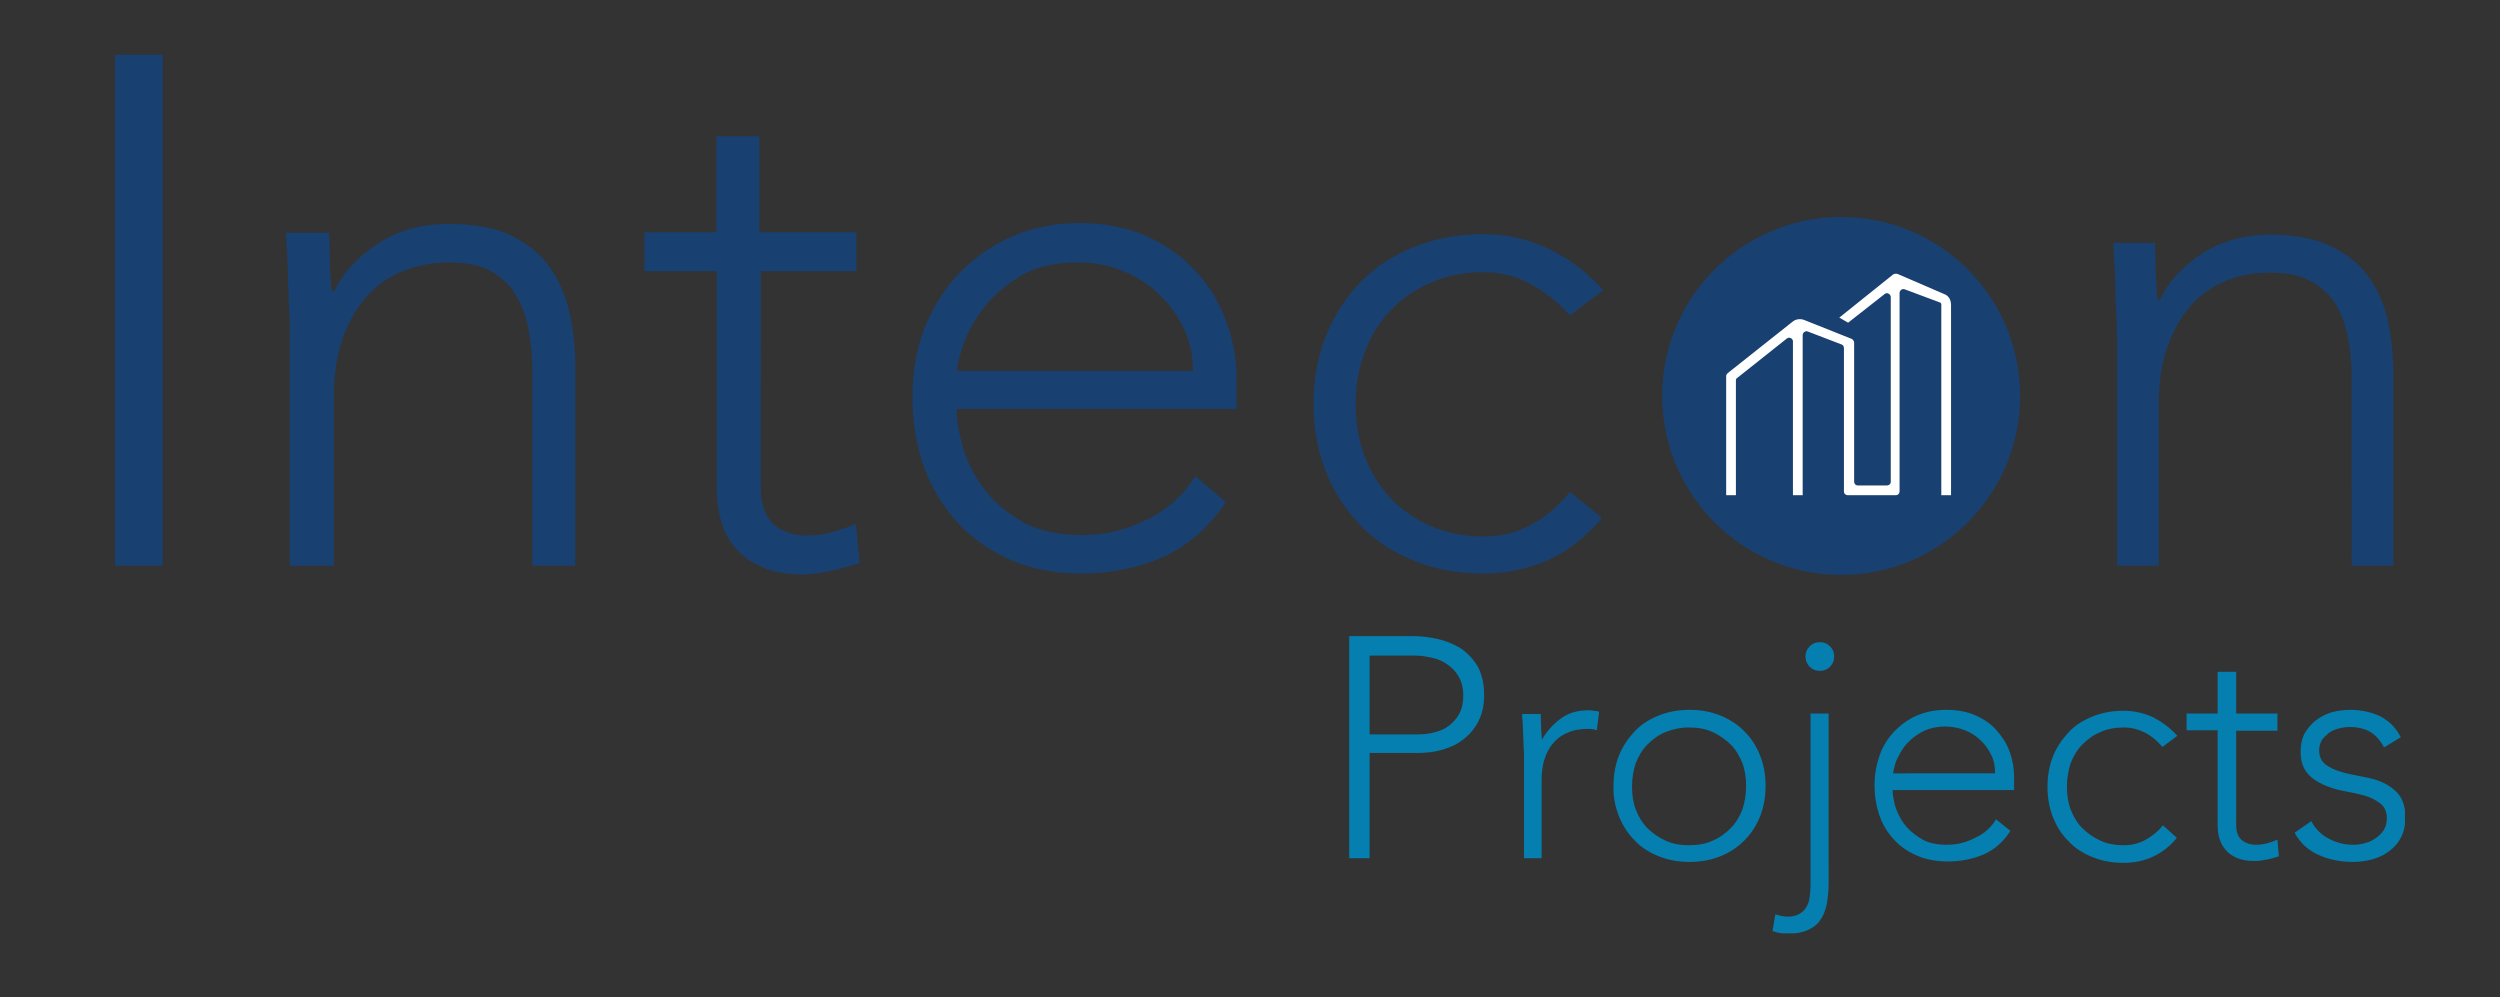 <?xml version="1.0" encoding="UTF-8"?>
<!-- Generator: Adobe Illustrator 27.7.0, SVG Export Plug-In . SVG Version: 6.00 Build 0)  -->
<svg xmlns="http://www.w3.org/2000/svg" xmlns:xlink="http://www.w3.org/1999/xlink" version="1.1" id="Layer_1" x="0px" y="0px" viewBox="0 0 539.2 215.1" style="enable-background:new 0 0 539.2 215.1;" xml:space="preserve">
<rect x="0" y="0" width="539.2" height="215.1" fill="#333333" stroke="none"/>
<style type="text/css">
	.st0{clip-path:url(#SVGID_00000175288649151726045980000017670778991816240517_);fill:#184070;}
	.st1{clip-path:url(#SVGID_00000175288649151726045980000017670778991816240517_);fill:#047FAF;}
	.st2{clip-path:url(#SVGID_00000175288649151726045980000017670778991816240517_);fill:#FFFFFF;}
</style>
<g>
	<defs>
		<rect id="SVGID_1_" x="24.8" y="11.8" width="493.9" height="189.5"></rect>
	</defs>
	<clipPath id="SVGID_00000103234506500121006320000006641219411279594892_">
		<use xlink:href="#SVGID_1_" style="overflow:visible;"></use>
	</clipPath>
	<path style="clip-path:url(#SVGID_00000103234506500121006320000006641219411279594892_);fill:#184070;" d="M435.7,85.4   c0,21.3-17.3,38.6-38.6,38.6s-38.6-17.3-38.6-38.6s17.3-38.6,38.6-38.6S435.7,64,435.7,85.4"></path>
	<path style="clip-path:url(#SVGID_00000103234506500121006320000006641219411279594892_);fill:#047FAF;" d="M290.9,185.1h4.5v-22.7   h10.3c1.9,0,3.7-0.2,5.4-0.7c1.7-0.5,3.3-1.2,4.6-2.3c1.3-1,2.4-2.3,3.2-3.9c0.8-1.6,1.2-3.4,1.2-5.6c0-2.5-0.5-4.5-1.4-6.2   c-1-1.6-2.2-2.9-3.7-3.9c-1.5-0.9-3.2-1.6-5-2c-1.8-0.4-3.6-0.6-5.2-0.6h-13.8V185.1z M295.3,141.4h9.9c1.3,0,2.5,0.2,3.8,0.5   c1.3,0.3,2.4,0.8,3.3,1.5c1,0.7,1.8,1.6,2.4,2.7c0.6,1.1,0.9,2.4,0.9,3.9c0,1.6-0.3,2.9-0.9,4c-0.6,1.1-1.4,1.9-2.3,2.6   s-2,1.1-3.2,1.4c-1.2,0.3-2.5,0.4-3.7,0.4h-10.1V141.4z M328.4,185.1h4.1v-17c0-1.5,0.2-3,0.6-4.3c0.4-1.3,1-2.5,1.9-3.5   c0.8-1,1.9-1.8,3.2-2.3c1.3-0.6,2.8-0.8,4.6-0.8c0.5,0,1,0.1,1.6,0.3l0.5-4c-0.4-0.1-0.8-0.2-1.2-0.2c-0.4-0.1-0.8-0.1-1.2-0.1   c-2.3,0-4.3,0.6-5.9,1.8c-1.6,1.2-3,2.7-4,4.5c-0.1-0.3-0.1-1-0.2-2.1c0-1.1-0.1-2.2-0.1-3.4h-4c0,0.4,0,1,0.1,1.7   c0,0.7,0.1,1.5,0.1,2.4c0,0.9,0.1,1.7,0.1,2.5c0,0.8,0.1,1.5,0.1,2.1V185.1z M349.2,176.1c0.8,2,1.9,3.7,3.4,5.2   c1.4,1.5,3.2,2.6,5.2,3.4c2,0.8,4.2,1.2,6.6,1.2c2.4,0,4.6-0.4,6.6-1.2c2-0.8,3.7-1.9,5.2-3.4c1.5-1.5,2.6-3.2,3.4-5.2   c0.8-2,1.2-4.2,1.2-6.6c0-2.4-0.4-4.6-1.2-6.6c-0.8-2-1.9-3.7-3.4-5.2c-1.5-1.5-3.2-2.6-5.2-3.4c-2-0.8-4.2-1.2-6.6-1.2   c-2.4,0-4.6,0.4-6.6,1.2c-2,0.8-3.8,1.9-5.2,3.4c-1.4,1.5-2.6,3.2-3.4,5.2c-0.8,2-1.2,4.2-1.2,6.6   C347.9,171.9,348.4,174.1,349.2,176.1 M352.8,164.6c0.6-1.5,1.4-2.9,2.5-4c1.1-1.1,2.4-2.1,3.9-2.7s3.2-1,5.1-1   c1.9,0,3.6,0.3,5.1,1c1.5,0.7,2.8,1.6,3.9,2.7c1.1,1.1,1.9,2.5,2.5,4c0.6,1.6,0.8,3.2,0.8,5c0,1.8-0.3,3.4-0.8,5   c-0.6,1.5-1.4,2.9-2.5,4c-1.1,1.1-2.4,2.1-3.9,2.7c-1.5,0.7-3.2,1-5.1,1c-1.9,0-3.6-0.3-5.1-1s-2.8-1.6-3.9-2.7   c-1.1-1.1-1.9-2.5-2.5-4c-0.6-1.6-0.8-3.2-0.8-5C352,167.8,352.3,166.1,352.8,164.6 M394.5,153.9h-4v37c0,0.9-0.1,1.8-0.2,2.6   c-0.1,0.8-0.3,1.5-0.7,2.1c-0.3,0.6-0.8,1.1-1.5,1.5c-0.7,0.4-1.5,0.6-2.6,0.6c-0.8,0-1.6-0.2-2.6-0.5l-0.6,3.6   c1.1,0.4,2.2,0.6,3.2,0.6c1.8,0,3.3-0.3,4.4-0.8c1.1-0.5,2.1-1.2,2.7-2.2c0.7-0.9,1.1-2.1,1.4-3.4c0.2-1.3,0.4-2.8,0.4-4.4V153.9z    M390.3,143.8c0.6,0.6,1.3,0.9,2.2,0.9c0.9,0,1.6-0.3,2.2-0.9c0.6-0.6,0.9-1.3,0.9-2.2c0-0.9-0.3-1.6-0.9-2.2   c-0.6-0.6-1.3-0.9-2.2-0.9c-0.9,0-1.6,0.3-2.2,0.9c-0.6,0.6-0.9,1.3-0.9,2.2C389.4,142.4,389.7,143.2,390.3,143.8 M430.5,176.7   c-1,1.7-2.5,3.1-4.5,4c-1.9,1-3.9,1.5-6,1.5c-2.4,0-4.3-0.4-5.8-1.4c-1.5-0.9-2.7-2-3.6-3.2c-0.9-1.3-1.5-2.6-1.9-3.9   c-0.3-1.3-0.5-2.4-0.5-3.3h26.2v-2.8c0-1.8-0.3-3.6-0.9-5.3c-0.6-1.8-1.6-3.3-2.8-4.7c-1.2-1.4-2.8-2.5-4.6-3.3   c-1.8-0.8-3.9-1.2-6.3-1.2c-2.3,0-4.4,0.4-6.3,1.2c-1.9,0.8-3.5,2-4.9,3.4c-1.4,1.5-2.5,3.2-3.2,5.2s-1.1,4.1-1.1,6.5   c0,2.4,0.4,4.6,1.1,6.6c0.7,2,1.8,3.7,3.2,5.2c1.4,1.5,3.1,2.6,5,3.4c1.9,0.8,4.1,1.2,6.5,1.2c2.8,0,5.3-0.5,7.7-1.5   c2.3-1,4.3-2.7,5.8-5.1L430.5,176.7z M408.3,166.9c0-0.4,0.2-1.2,0.5-2.3c0.4-1.1,1-2.2,1.8-3.4c0.9-1.2,2-2.2,3.5-3.1   c1.5-0.9,3.3-1.4,5.5-1.4c1.5,0,2.9,0.3,4.2,0.8c1.3,0.5,2.5,1.3,3.4,2.2c1,0.9,1.7,2,2.3,3.2c0.6,1.2,0.8,2.5,0.8,3.9H408.3z    M466.5,178c-1,1.3-2.3,2.3-3.7,3.1c-1.4,0.8-3,1.2-4.7,1.2c-1.9,0-3.6-0.3-5.1-1c-1.5-0.7-2.8-1.6-3.9-2.7c-1.1-1.1-1.9-2.5-2.5-4   c-0.6-1.6-0.8-3.2-0.8-5c0-1.8,0.3-3.4,0.8-5c0.6-1.5,1.4-2.9,2.5-4c1.1-1.1,2.4-2.1,3.9-2.7c1.5-0.7,3.2-1,5.1-1   c1.6,0,3.1,0.4,4.5,1.1c1.4,0.7,2.7,1.8,3.8,3.1l3.2-2.4c-1.5-1.7-3.3-3-5.2-4c-2-0.9-4.1-1.4-6.4-1.4c-2.4,0-4.6,0.4-6.6,1.2   c-2,0.8-3.8,1.9-5.2,3.4c-1.4,1.5-2.6,3.2-3.4,5.2c-0.8,2-1.2,4.2-1.2,6.6c0,2.4,0.4,4.6,1.2,6.6c0.8,2,1.9,3.7,3.4,5.2   c1.4,1.5,3.2,2.6,5.2,3.4c2,0.8,4.2,1.2,6.6,1.2c2.2,0,4.3-0.4,6.3-1.3c1.9-0.9,3.7-2.2,5.2-4.1L466.5,178z M491.2,153.9h-8.9v-9   h-4v9h-6.7v3.6h6.7v20.3c0,1.1,0.1,2.2,0.4,3.1c0.3,1,0.8,1.8,1.4,2.5c0.6,0.7,1.5,1.3,2.5,1.7s2.3,0.6,3.7,0.6   c0.8,0,1.6-0.1,2.6-0.3c1-0.2,1.9-0.5,2.6-0.7l-0.3-3.6c-0.7,0.3-1.5,0.6-2.3,0.8c-0.8,0.2-1.6,0.3-2.3,0.3c-1.3,0-2.4-0.4-3.2-1.1   c-0.8-0.8-1.1-1.8-1.1-3.2v-20.3h8.9V153.9z M494.9,179.6c1.2,2.2,2.9,3.8,5.2,4.8c2.2,1,4.7,1.5,7.4,1.5c1.5,0,2.9-0.2,4.3-0.6   c1.4-0.4,2.6-1,3.6-1.8c1.1-0.8,1.9-1.8,2.5-3c0.6-1.2,0.9-2.6,0.9-4.2c0-2.1-0.5-3.7-1.4-4.9c-0.9-1.1-2.1-2-3.4-2.6   c-1.3-0.6-2.8-1-4.5-1.3c-1.6-0.3-3.1-0.6-4.5-1c-1.3-0.4-2.5-0.9-3.4-1.6c-0.9-0.7-1.4-1.7-1.4-3.1c0-0.8,0.2-1.5,0.6-2.2   c0.4-0.6,1-1.1,1.6-1.6c0.6-0.4,1.3-0.7,2.1-0.9c0.8-0.2,1.5-0.3,2.3-0.3c1.8,0,3.3,0.4,4.5,1.1c1.1,0.7,2.1,1.8,2.9,3.3l3.6-2.2   c-1-2-2.5-3.5-4.4-4.5c-1.9-0.9-4.1-1.4-6.6-1.4c-1.3,0-2.6,0.2-3.8,0.5c-1.3,0.4-2.4,0.9-3.4,1.7c-1,0.7-1.8,1.7-2.5,2.8   c-0.6,1.1-0.9,2.5-0.9,4c0,2,0.5,3.5,1.4,4.6c0.9,1.1,2.1,1.9,3.4,2.5c1.4,0.6,2.8,1.1,4.5,1.4c1.6,0.3,3.1,0.6,4.5,1   c1.4,0.4,2.5,1,3.4,1.7c0.9,0.7,1.4,1.8,1.4,3.2c0,0.9-0.2,1.7-0.6,2.4s-1,1.3-1.7,1.8c-0.7,0.5-1.4,0.9-2.3,1.1   c-0.9,0.3-1.7,0.4-2.6,0.4c-1.8,0-3.6-0.4-5.3-1.3c-1.7-0.9-2.9-2.1-3.8-3.8L494.9,179.6z"></path>
	<path style="clip-path:url(#SVGID_00000103234506500121006320000006641219411279594892_);fill:#184070;" d="M24.8,122h10.3V11.8   H24.8V122z M62.7,122H72v-36c0-5,0.6-9.3,1.9-13c1.3-3.7,3.1-6.7,5.3-9.2c2.2-2.4,4.9-4.3,7.9-5.4c3.1-1.2,6.3-1.8,9.7-1.8   c3.7,0,6.8,0.6,9.1,1.9c2.3,1.3,4.1,3,5.4,5.2c1.3,2.2,2.2,4.6,2.7,7.4c0.5,2.7,0.8,5.6,0.8,8.5V122h9.3V79.2   c0-3.9-0.4-7.8-1.2-11.5c-0.8-3.7-2.2-7-4.2-9.9c-2-2.9-4.8-5.2-8.3-6.9c-3.5-1.8-8.1-2.6-13.7-2.6c-5.8,0-10.9,1.4-15.3,4.3   c-4.4,2.9-7.5,6.3-9.3,10.2h-0.5c-0.2-0.7-0.3-2.3-0.4-4.8c-0.1-2.5-0.1-5.1-0.2-7.8h-9.3c0,0.9,0.1,2.3,0.2,4   c0.1,1.7,0.2,3.6,0.2,5.5c0.1,2,0.1,3.9,0.2,5.8c0.1,1.9,0.2,3.6,0.2,4.9V122z M184.4,50.1h-20.6V29.4h-9.3v20.7H139v8.4h15.6v46.9   c0,2.6,0.3,5,1,7.2c0.7,2.2,1.7,4.2,3.2,5.8c1.5,1.7,3.4,3,5.8,4c2.4,1,5.2,1.5,8.6,1.5c1.8,0,3.8-0.3,6.1-0.8   c2.3-0.5,4.3-1.1,6.1-1.7l-0.8-8.4c-1.7,0.7-3.4,1.3-5.2,1.8c-1.8,0.5-3.6,0.7-5.4,0.7c-3.1,0-5.6-0.9-7.3-2.6   c-1.8-1.8-2.6-4.3-2.6-7.5V58.5h20.6V50.1z M257.8,102.7c-2.4,3.9-5.8,7.1-10.3,9.3c-4.5,2.3-9.1,3.4-13.9,3.4   c-5.5,0-10-1-13.5-3.1c-3.5-2.1-6.3-4.6-8.3-7.5c-2.1-2.9-3.5-5.9-4.3-9c-0.8-3.1-1.2-5.6-1.2-7.6h60.4v-6.5   c0-4.2-0.7-8.3-2.2-12.3c-1.5-4.1-3.6-7.7-6.5-10.8c-2.9-3.2-6.4-5.7-10.6-7.6c-4.2-1.9-9.1-2.9-14.6-2.9c-5.3,0-10.1,1-14.5,2.9   c-4.4,1.9-8.1,4.6-11.4,7.9c-3.2,3.4-5.7,7.3-7.5,11.9c-1.8,4.6-2.6,9.6-2.6,14.9c0,5.6,0.9,10.7,2.6,15.3c1.7,4.6,4.2,8.6,7.4,12   c3.2,3.4,7.1,6,11.5,7.9c4.5,1.9,9.4,2.8,14.9,2.8c6.4,0,12.3-1.2,17.7-3.6c5.3-2.4,9.8-6.3,13.5-11.8L257.8,102.7z M206.4,80   c0-0.9,0.4-2.7,1.2-5.2c0.8-2.5,2.2-5.2,4.2-7.9c2-2.7,4.6-5.1,8-7.2c3.4-2.1,7.6-3.1,12.7-3.1c3.4,0,6.7,0.6,9.7,1.9   c3.1,1.2,5.7,2.9,7.9,5.1c2.2,2.1,4,4.6,5.3,7.4c1.3,2.8,1.9,5.8,1.9,9H206.4z M338.6,106.1c-2.3,2.9-5,5.2-8.2,7   c-3.2,1.8-6.6,2.6-10.5,2.6c-4.2,0-8-0.8-11.4-2.3c-3.4-1.5-6.3-3.5-8.7-6.1c-2.4-2.6-4.2-5.6-5.5-9c-1.3-3.5-1.9-7.1-1.9-11.1   c0-3.9,0.6-7.6,1.9-11.1c1.3-3.5,3.1-6.5,5.5-9c2.4-2.6,5.3-4.6,8.7-6.1c3.4-1.5,7.2-2.3,11.4-2.3c3.6,0,7,0.8,10.1,2.5   c3.1,1.7,6,3.9,8.6,6.8l7.2-5.4c-3.4-3.8-7.3-6.8-11.7-8.9c-4.4-2.1-9.1-3.2-14.2-3.2c-5.3,0-10.2,0.9-14.8,2.7   c-4.5,1.8-8.4,4.3-11.6,7.6c-3.2,3.3-5.7,7.1-7.5,11.6c-1.8,4.5-2.7,9.4-2.7,14.7c0,5.3,0.9,10.2,2.7,14.7   c1.8,4.5,4.3,8.3,7.5,11.6c3.2,3.3,7.1,5.8,11.6,7.6c4.5,1.8,9.4,2.7,14.8,2.7c5,0,9.7-1,14-2.9c4.3-2,8.2-5,11.6-9.1L338.6,106.1z    M456.6,122h9V87.3c0-4.8,0.6-9,1.9-12.6c1.3-3.6,3-6.5,5.1-8.9c2.2-2.4,4.7-4.1,7.7-5.3c3-1.2,6.1-1.7,9.4-1.7   c3.6,0,6.5,0.6,8.8,1.9c2.3,1.3,4,2.9,5.3,5c1.3,2.1,2.1,4.5,2.6,7.1c0.5,2.7,0.8,5.4,0.8,8.2V122h9V80.6c0-3.8-0.4-7.5-1.1-11.1   c-0.8-3.6-2.1-6.8-4.1-9.6c-2-2.8-4.6-5-8.1-6.7c-3.4-1.7-7.8-2.6-13.2-2.6c-5.6,0-10.5,1.4-14.8,4.1c-4.2,2.8-7.2,6-9,9.9h-0.5   c-0.2-0.7-0.3-2.3-0.4-4.7c-0.1-2.4-0.1-4.9-0.2-7.5h-9c0,0.9,0.1,2.2,0.2,3.8c0.1,1.7,0.2,3.4,0.2,5.3c0,1.9,0.1,3.8,0.2,5.6   c0.1,1.9,0.2,3.4,0.2,4.7V122z"></path>
	<path style="clip-path:url(#SVGID_00000103234506500121006320000006641219411279594892_);fill:#FFFFFF;" d="M396.7,68.5l1.9,1.1   l7.9-6.2c0.5-0.4,1.3,0,1.3,0.7l0,39.8c0,0.5-0.4,0.8-0.8,0.8h-6.3c-0.5,0-0.8-0.4-0.8-0.8v-30c0-0.3-0.2-0.6-0.5-0.8L389.1,69   c-0.8-0.3-1.8-0.2-2.5,0.4l-14,11.1c-0.2,0.2-0.3,0.4-0.3,0.6v25.7h2.1V82.1c0-0.3,0.1-0.5,0.3-0.6l10.7-8.5c0.5-0.4,1.3,0,1.3,0.6   v33.2h2.1V72.3c0-0.6,0.6-1,1.1-0.8l7.3,2.8c0.3,0.1,0.5,0.4,0.5,0.8l0,30.9c0,0.5,0.4,0.8,0.8,0.8l10.4,0c0.5,0,0.8-0.4,0.8-0.8   V63.2c0-0.6,0.6-1,1.1-0.8l7.5,2.8c0,0,0.5,0.1,0.4,0.6v41h2.1v-41c0-1.2-0.6-2-1.3-2.3l-10.2-4.4c-0.3-0.1-0.7-0.1-1,0.1   L396.7,68.5z"></path>
</g>
</svg>
